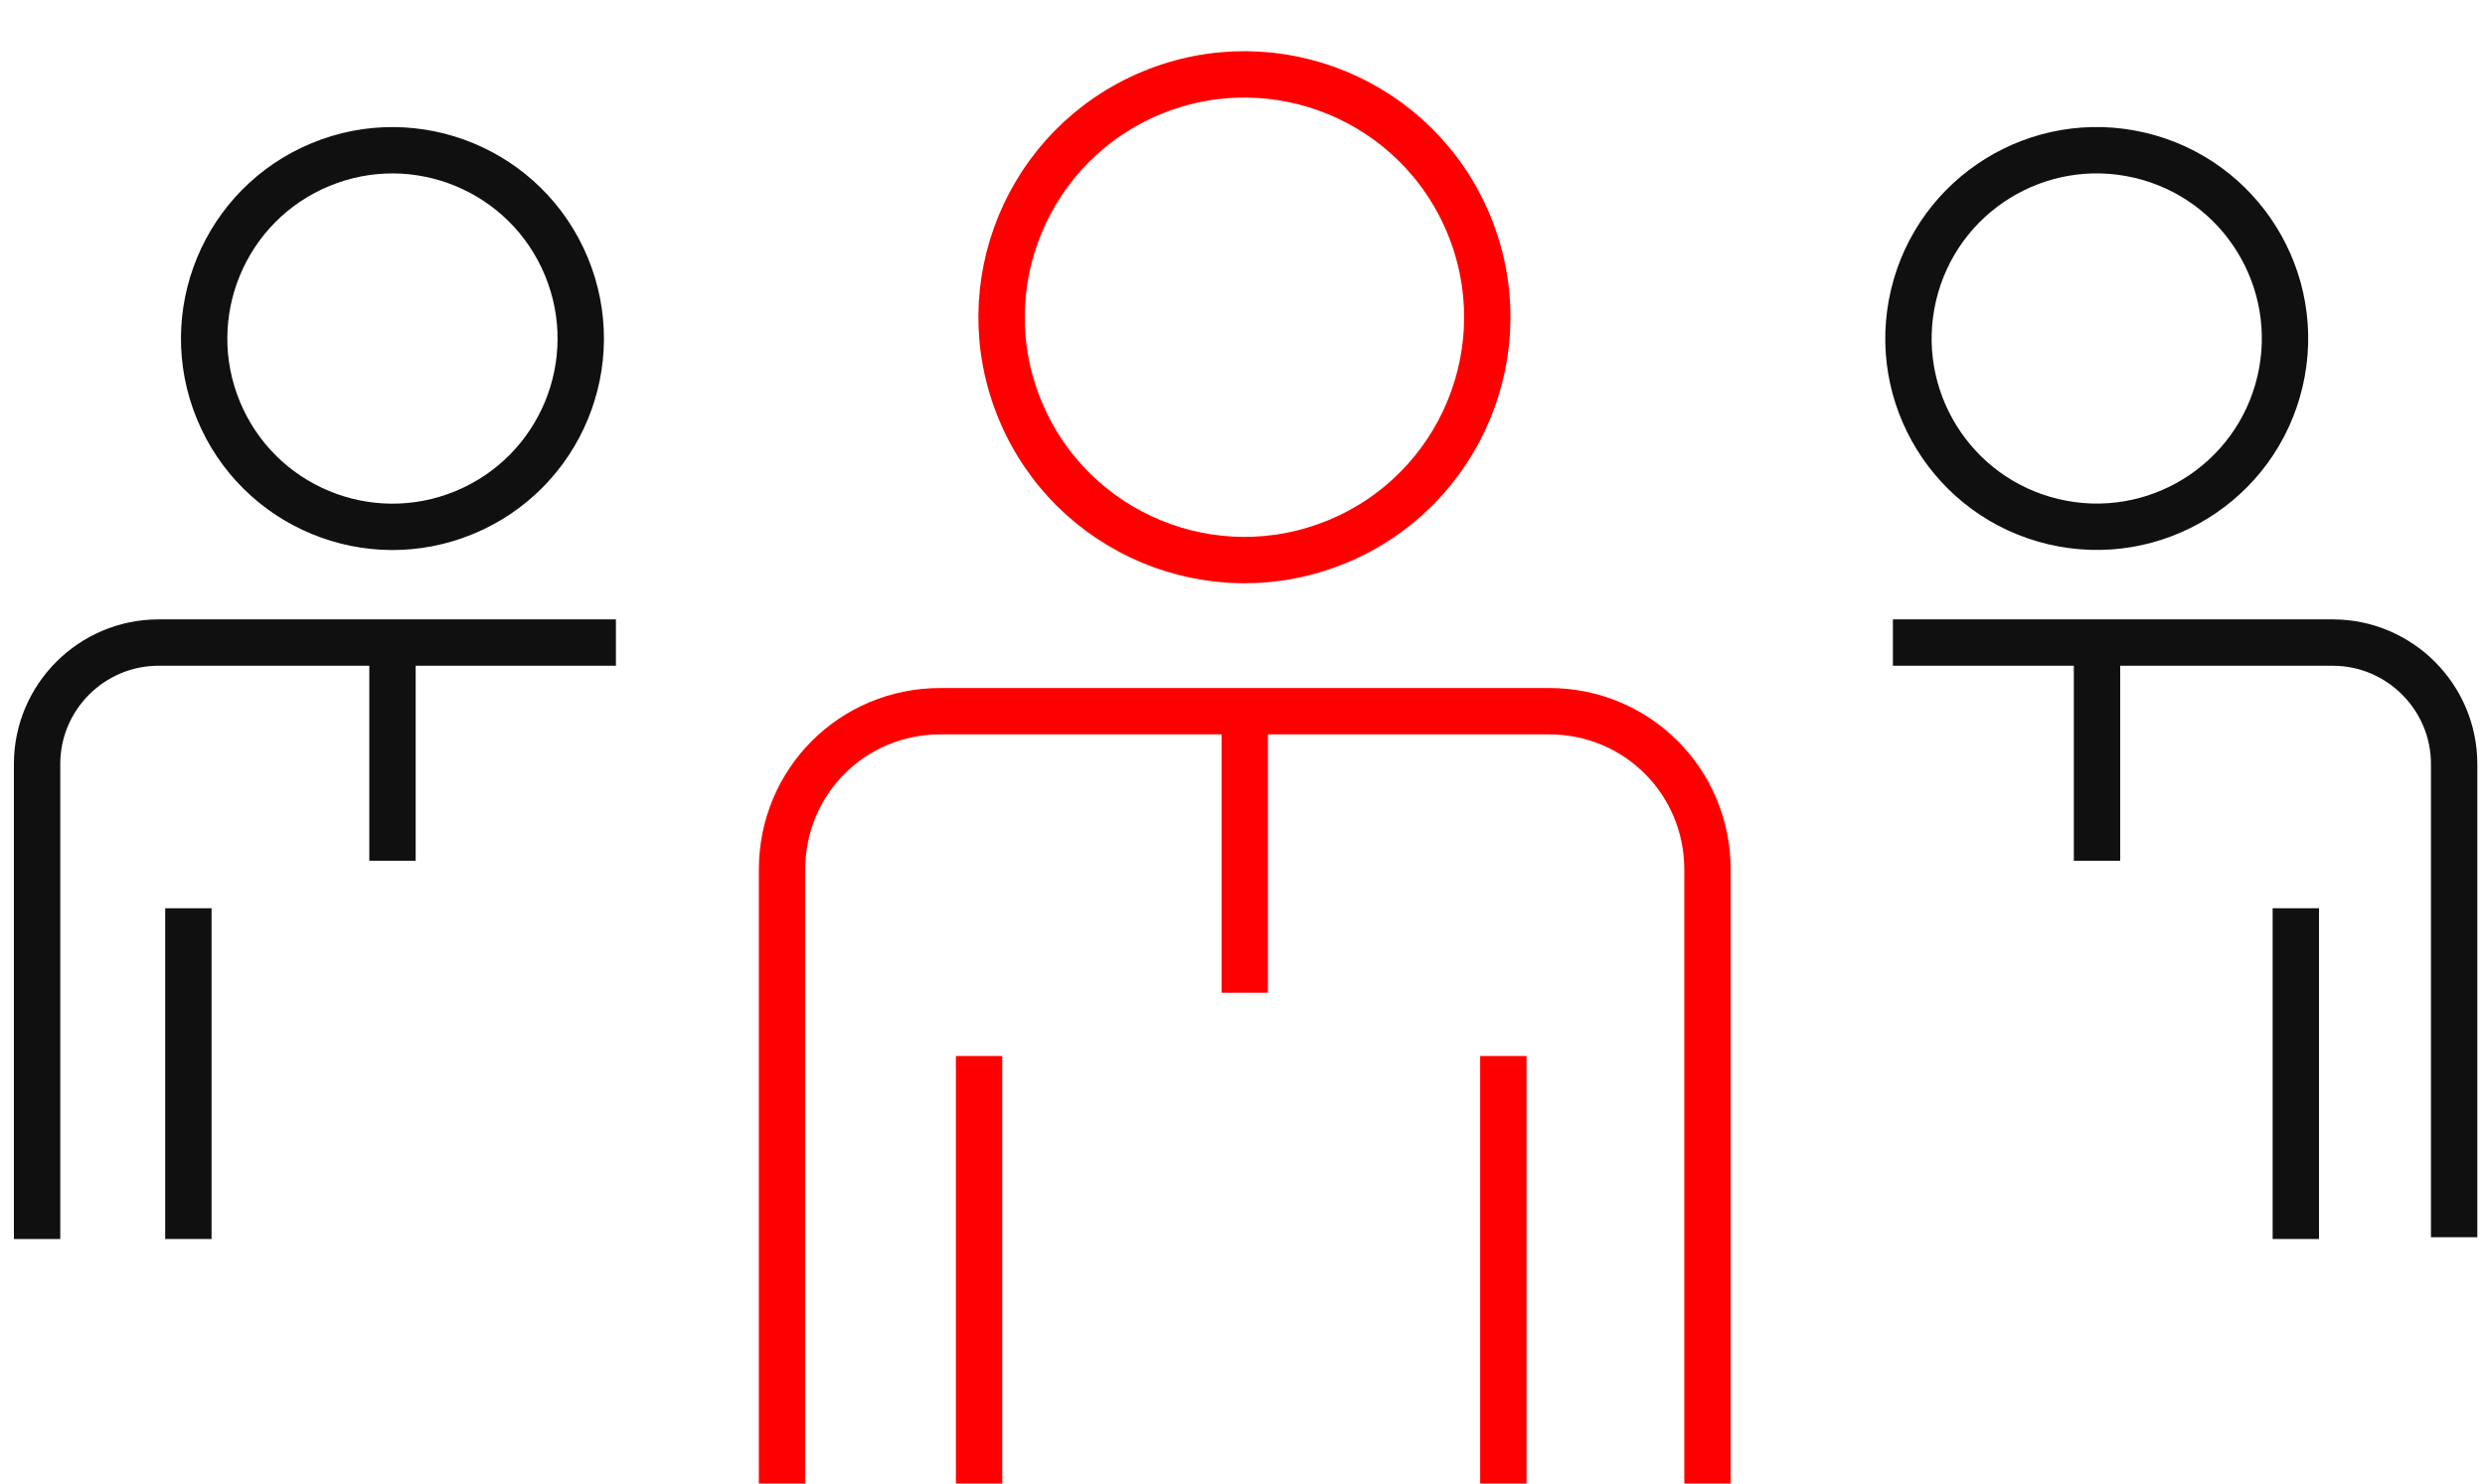 <?xml version="1.0" encoding="UTF-8"?> <svg xmlns="http://www.w3.org/2000/svg" width="134" height="80" viewBox="0 0 134 80" fill="none"><path d="M123.799 48.977V66.813" stroke="#101010" stroke-width="2.5" stroke-miterlimit="10"></path><path d="M122.943 20.586C124.231 15.129 120.852 9.662 115.396 8.374C109.94 7.085 104.473 10.464 103.184 15.92C101.896 21.376 105.275 26.844 110.731 28.132C116.187 29.42 121.654 26.042 122.943 20.586Z" stroke="#101010" stroke-width="2.5" stroke-miterlimit="10"></path><path d="M102.072 34.651H125.79C129.395 34.651 132.336 37.592 132.336 41.197V66.718" stroke="#101010" stroke-width="2.5" stroke-miterlimit="10"></path><path d="M113.078 34.651V46.416" stroke="#101010" stroke-width="2.5" stroke-miterlimit="10"></path><path d="M10.158 48.977V66.813" stroke="#101010" stroke-width="2.5" stroke-miterlimit="10"></path><path d="M25.047 27.635C30.227 25.49 32.687 19.551 30.541 14.372C28.395 9.192 22.457 6.732 17.277 8.878C12.098 11.023 9.638 16.962 11.783 22.142C13.929 27.321 19.867 29.781 25.047 27.635Z" stroke="#101010" stroke-width="2.5" stroke-miterlimit="10"></path><path d="M2 66.813V41.197C2 37.592 4.941 34.651 8.546 34.651H33.213" stroke="#101010" stroke-width="2.5" stroke-miterlimit="10"></path><path d="M21.164 34.651V46.415" stroke="#101010" stroke-width="2.5" stroke-miterlimit="10"></path><path d="M81.066 56.946V80" stroke="#FF0000" stroke-width="2.5" stroke-miterlimit="10"></path><path d="M52.795 56.946V80" stroke="#FF0000" stroke-width="2.5" stroke-miterlimit="10"></path><path d="M72.115 29.202C78.795 26.435 81.968 18.776 79.201 12.096C76.433 5.416 68.775 2.243 62.094 5.01C55.414 7.778 52.241 15.436 55.008 22.117C57.776 28.797 65.434 31.97 72.115 29.202Z" stroke="#FF0000" stroke-width="2.5" stroke-miterlimit="10"></path><path d="M42.17 80V46.89C42.17 42.146 45.965 38.351 50.708 38.351H83.534C88.278 38.351 92.073 42.146 92.073 46.89V80" stroke="#FF0000" stroke-width="2.5" stroke-miterlimit="10"></path><path d="M67.121 38.351V53.531" stroke="#FF0000" stroke-width="2.5" stroke-miterlimit="10"></path></svg> 
